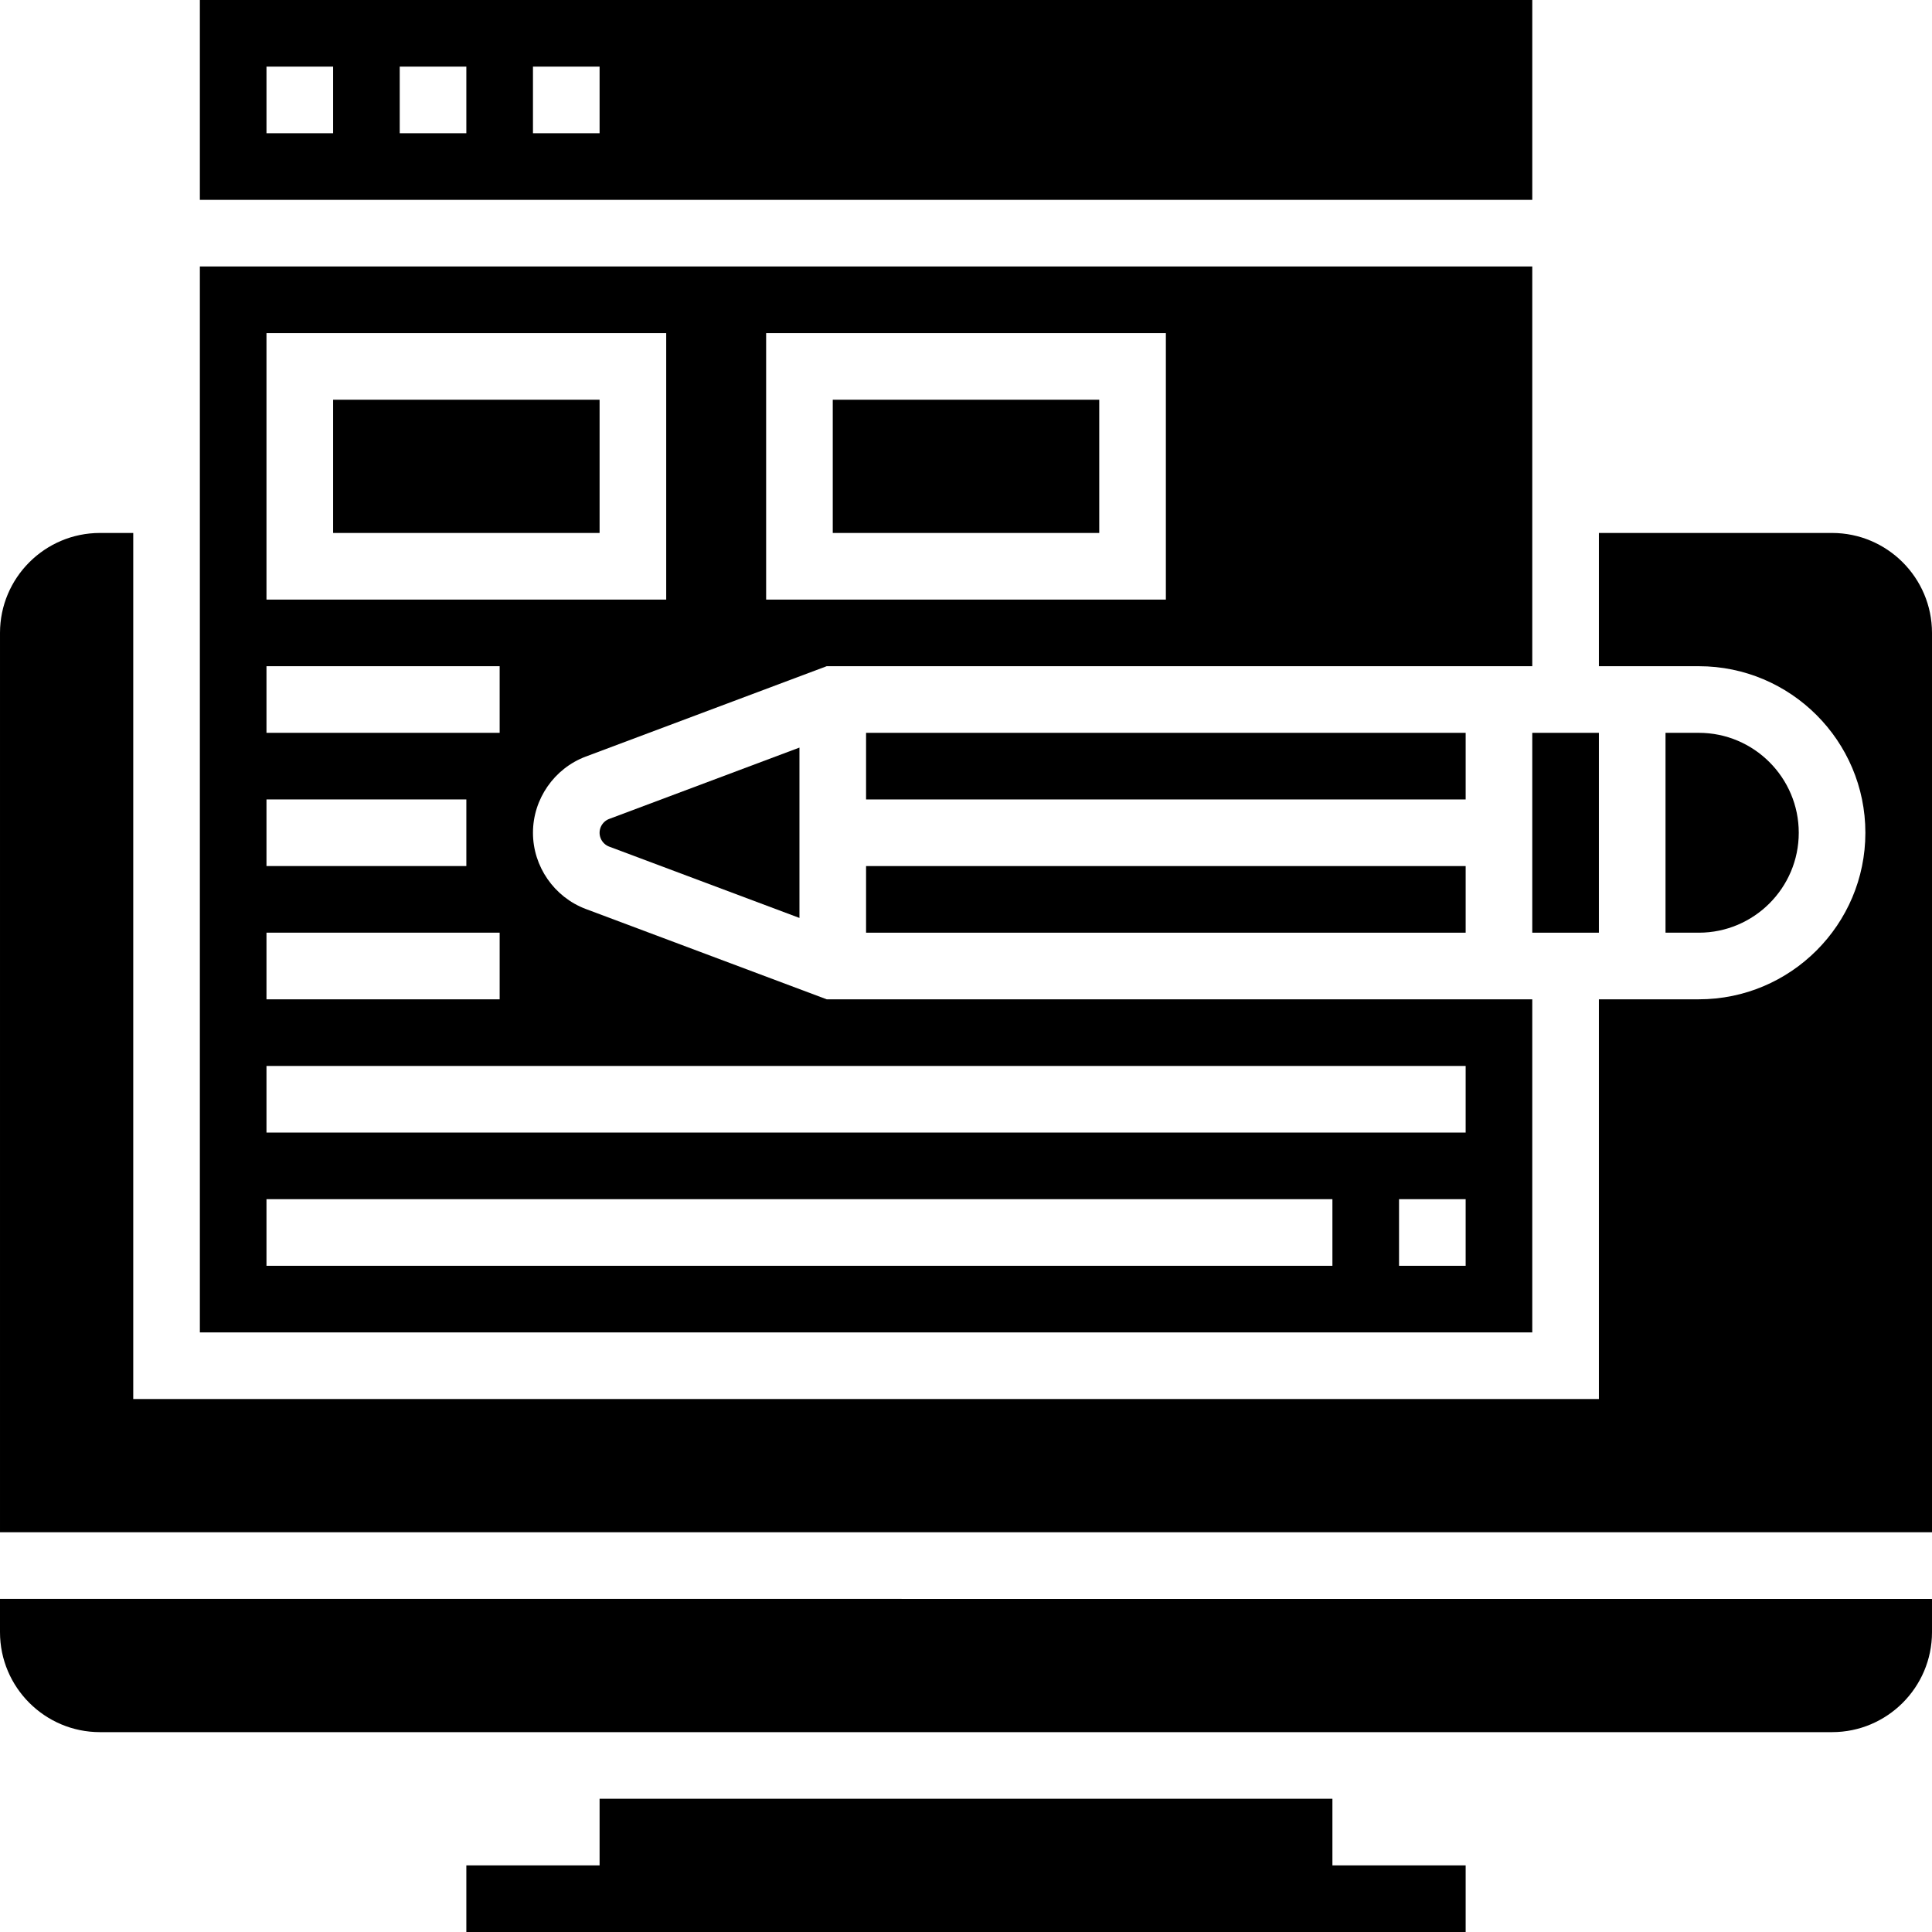 <?xml version="1.0" encoding="UTF-8"?>
<svg data-bbox="0 0 464 464" xmlns="http://www.w3.org/2000/svg" width="464pt" viewBox="0 0 464 464" height="464pt" data-type="shape">
    <g>
        <path d="M208 176h144v16H208zm0 0"/>
        <path d="M80 96h64v32H80zm0 0"/>
        <path d="M368 0H48v48h320zM80 32H64V16h16zm32 0H96V16h16zm32 0h-16V16h16zm0 0"/>
        <path d="M368 176h16v48h-16zm0 0"/>
        <path d="M200 96h64v32h-64zm0 0"/>
        <path d="M368 240H198.543l-57.863-21.695C133.098 215.449 128 208.098 128 200s5.098-15.45 12.68-18.297L198.543 160H368V64H48v256h320zM184 80h96v64h-96zM64 80h96v64H64zm0 80h56v16H64zm0 32h48v16H64zm0 32h56v16H64zm256 80H64v-16h256zm32 0h-16v-16h16zm0-32H64v-16h288zm0 0"/>
        <path d="M440 128h-56v32h24c22.055 0 40 17.945 40 40s-17.945 40-40 40h-24v96H32V128h-8c-13.23 0-24 10.77-24 24v216h464V152c0-13.23-10.77-24-24-24zm0 0"/>
        <path d="M0 392c0 13.23 10.77 24 24 24h416c13.23 0 24-10.77 24-24v-8H0zm0 0"/>
        <path d="M432 200c0-13.23-10.77-24-24-24h-8v48h8c13.23 0 24-10.762 24-24zm0 0"/>
        <path d="M320 432H144v16h-32v16h240v-16h-32zm0 0"/>
        <path d="M144 200c0 1.473.93 2.809 2.305 3.328L192 220.457v-40.914l-45.695 17.137A3.576 3.576 0 0 0 144 200zm0 0"/>
        <path d="M208 208h144v16H208zm0 0"/>
    </g>
</svg>
